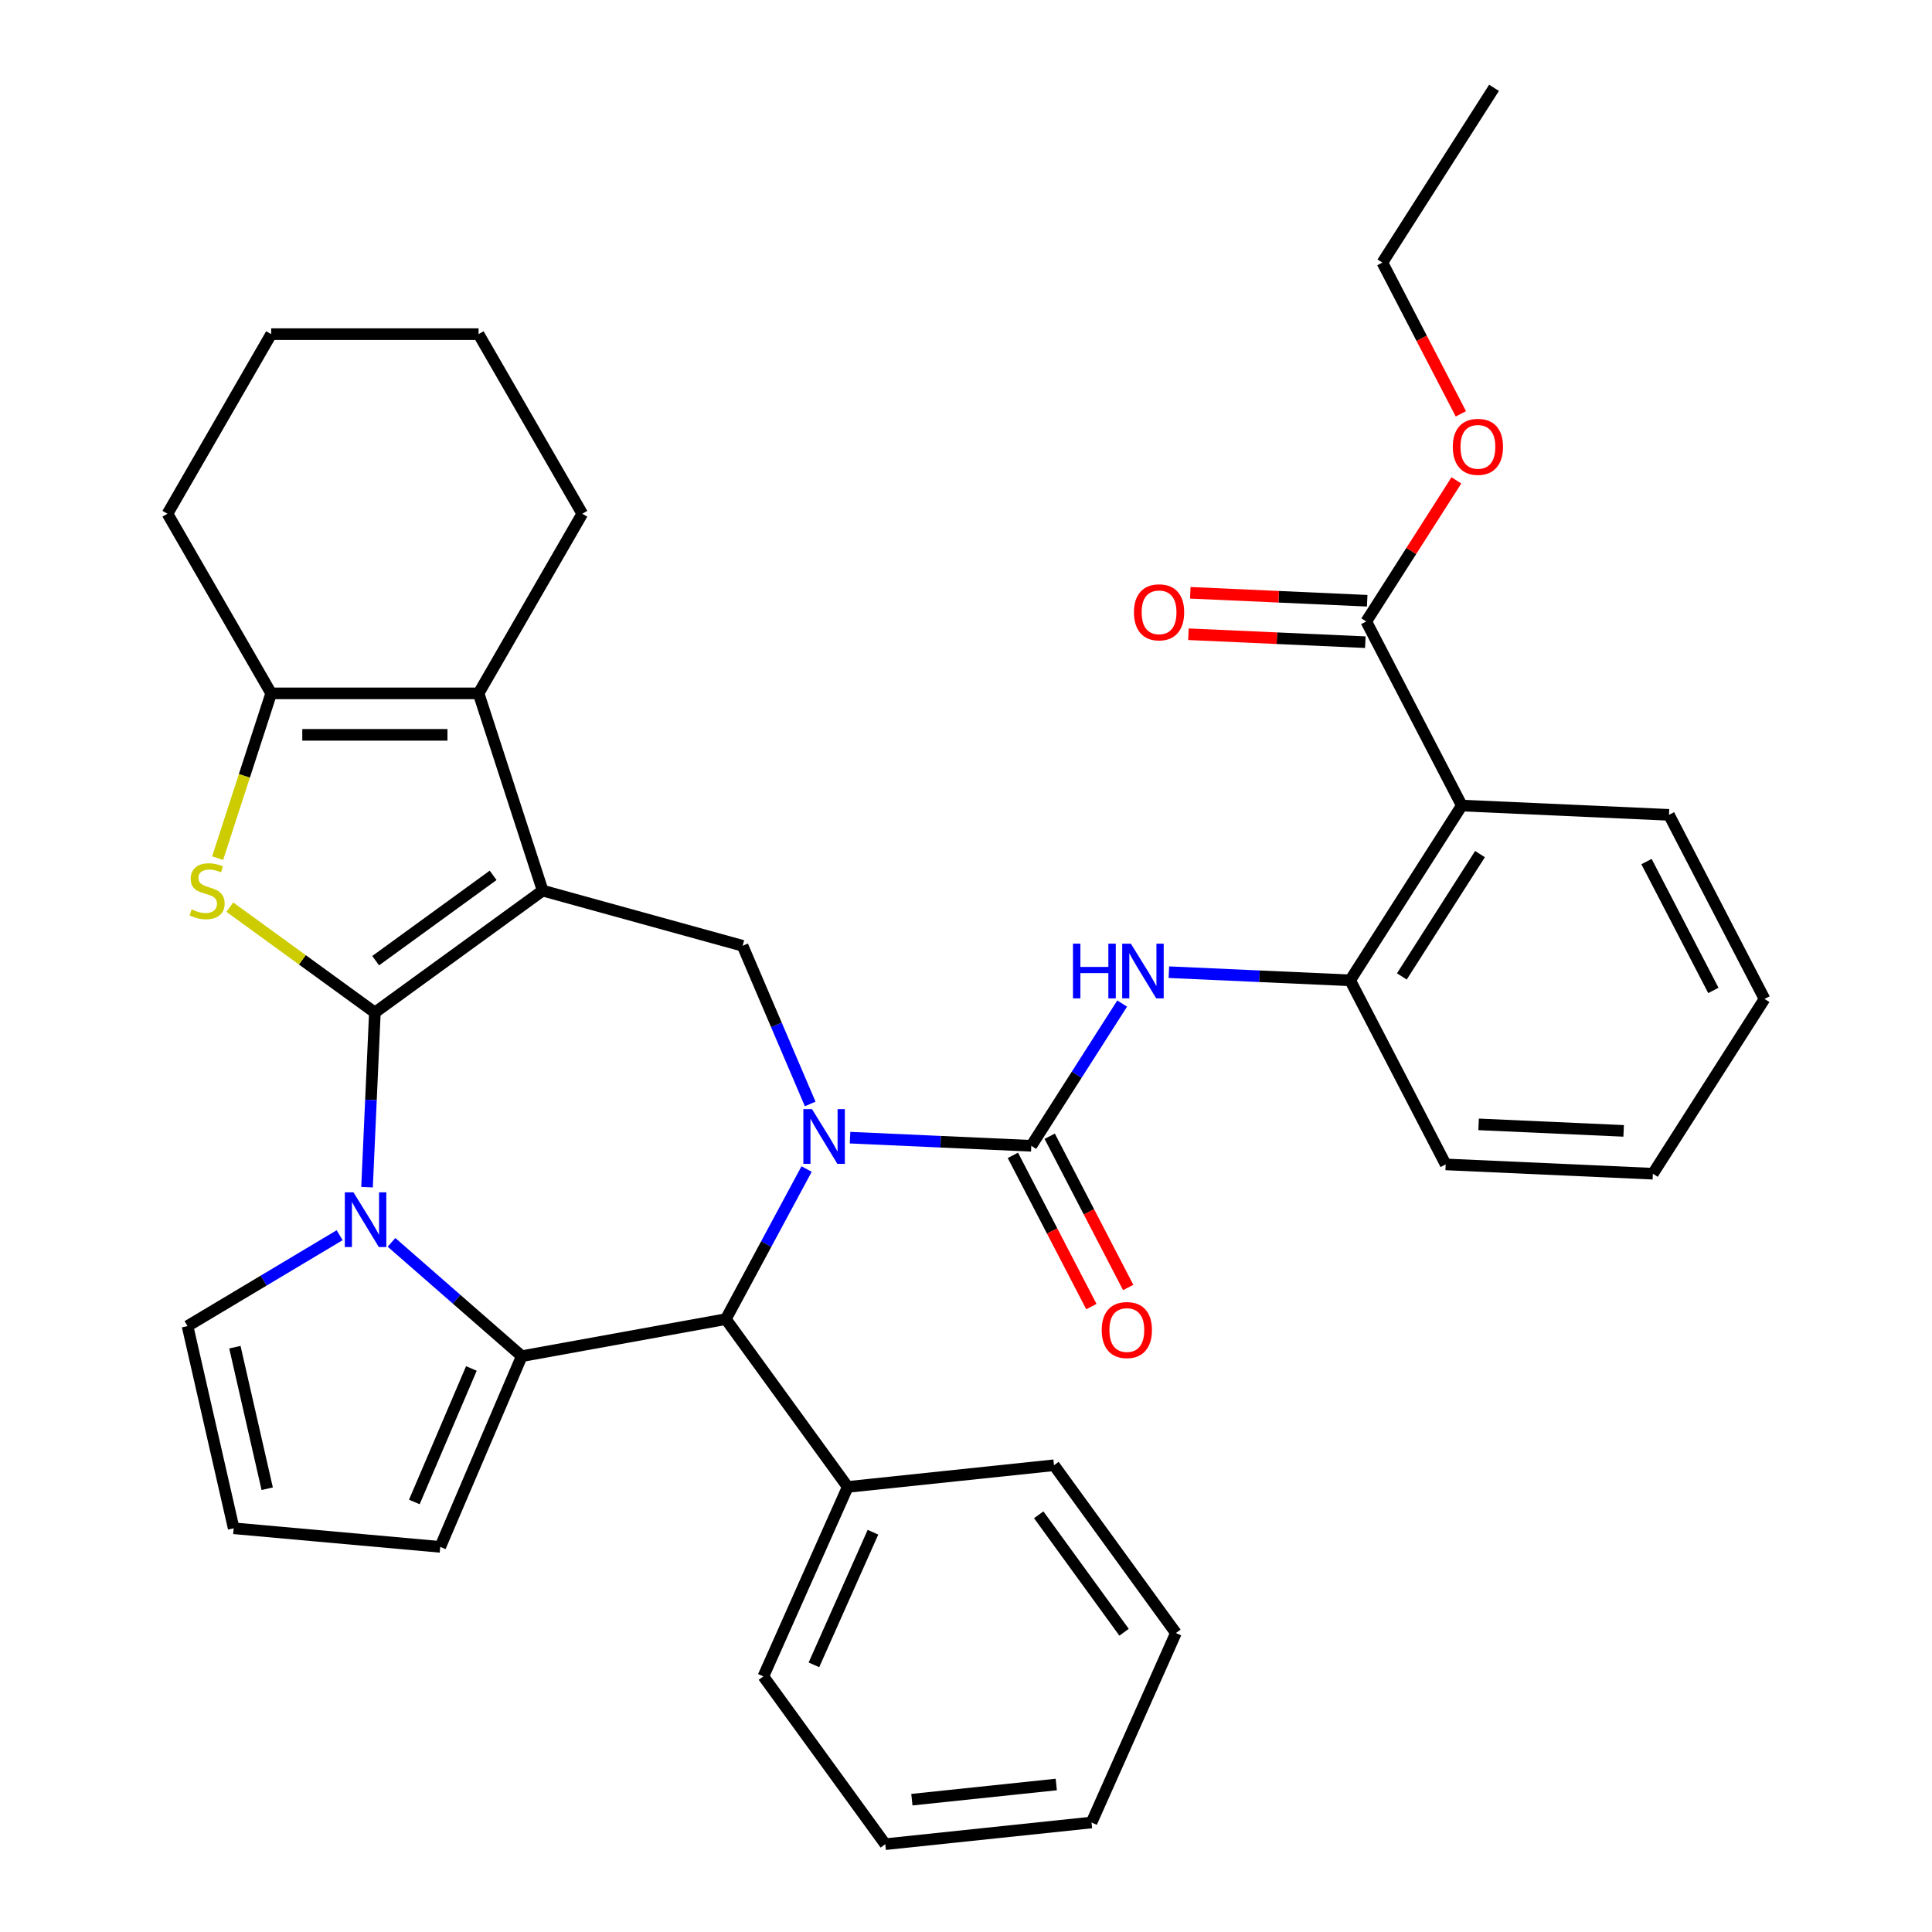 <?xml version='1.0' encoding='iso-8859-1'?>
<svg version='1.1' baseProfile='full'
              xmlns='http://www.w3.org/2000/svg'
                      xmlns:rdkit='http://www.rdkit.org/xml'
                      xmlns:xlink='http://www.w3.org/1999/xlink'
                  xml:space='preserve'
width='1000px' height='1000px' viewBox='0 0 1000 1000'>
<!-- END OF HEADER -->
<rect style='opacity:1.0;fill:#FFFFFF;stroke:none' width='1000' height='1000' x='0' y='0'> </rect>
<path class='bond-0' d='M 194.036,524.078 L 280.884,460.98' style='fill:none;fill-rule:evenodd;stroke:#000000;stroke-width:6px;stroke-linecap:butt;stroke-linejoin:miter;stroke-opacity:1' />
<path class='bond-0' d='M 194.443,497.244 L 255.237,453.075' style='fill:none;fill-rule:evenodd;stroke:#000000;stroke-width:6px;stroke-linecap:butt;stroke-linejoin:miter;stroke-opacity:1' />
<path class='bond-2' d='M 194.036,524.078 L 192.006,569.277' style='fill:none;fill-rule:evenodd;stroke:#000000;stroke-width:6px;stroke-linecap:butt;stroke-linejoin:miter;stroke-opacity:1' />
<path class='bond-2' d='M 192.006,569.277 L 189.976,614.476' style='fill:none;fill-rule:evenodd;stroke:#0000FF;stroke-width:6px;stroke-linecap:butt;stroke-linejoin:miter;stroke-opacity:1' />
<path class='bond-4' d='M 194.036,524.078 L 156.494,496.802' style='fill:none;fill-rule:evenodd;stroke:#000000;stroke-width:6px;stroke-linecap:butt;stroke-linejoin:miter;stroke-opacity:1' />
<path class='bond-4' d='M 156.494,496.802 L 118.952,469.526' style='fill:none;fill-rule:evenodd;stroke:#CCCC00;stroke-width:6px;stroke-linecap:butt;stroke-linejoin:miter;stroke-opacity:1' />
<path class='bond-6' d='M 280.884,460.98 L 247.711,358.884' style='fill:none;fill-rule:evenodd;stroke:#000000;stroke-width:6px;stroke-linecap:butt;stroke-linejoin:miter;stroke-opacity:1' />
<path class='bond-8' d='M 280.884,460.98 L 384.365,489.539' style='fill:none;fill-rule:evenodd;stroke:#000000;stroke-width:6px;stroke-linecap:butt;stroke-linejoin:miter;stroke-opacity:1' />
<path class='bond-1' d='M 419.356,571.406 L 401.861,530.472' style='fill:none;fill-rule:evenodd;stroke:#0000FF;stroke-width:6px;stroke-linecap:butt;stroke-linejoin:miter;stroke-opacity:1' />
<path class='bond-1' d='M 401.861,530.472 L 384.365,489.539' style='fill:none;fill-rule:evenodd;stroke:#000000;stroke-width:6px;stroke-linecap:butt;stroke-linejoin:miter;stroke-opacity:1' />
<path class='bond-5' d='M 439.979,588.852 L 486.888,590.959' style='fill:none;fill-rule:evenodd;stroke:#0000FF;stroke-width:6px;stroke-linecap:butt;stroke-linejoin:miter;stroke-opacity:1' />
<path class='bond-5' d='M 486.888,590.959 L 533.797,593.066' style='fill:none;fill-rule:evenodd;stroke:#000000;stroke-width:6px;stroke-linecap:butt;stroke-linejoin:miter;stroke-opacity:1' />
<path class='bond-38' d='M 417.492,605.093 L 396.589,643.937' style='fill:none;fill-rule:evenodd;stroke:#0000FF;stroke-width:6px;stroke-linecap:butt;stroke-linejoin:miter;stroke-opacity:1' />
<path class='bond-38' d='M 396.589,643.937 L 375.686,682.781' style='fill:none;fill-rule:evenodd;stroke:#000000;stroke-width:6px;stroke-linecap:butt;stroke-linejoin:miter;stroke-opacity:1' />
<path class='bond-3' d='M 202.643,643.048 L 236.352,672.498' style='fill:none;fill-rule:evenodd;stroke:#0000FF;stroke-width:6px;stroke-linecap:butt;stroke-linejoin:miter;stroke-opacity:1' />
<path class='bond-3' d='M 236.352,672.498 L 270.062,701.949' style='fill:none;fill-rule:evenodd;stroke:#000000;stroke-width:6px;stroke-linecap:butt;stroke-linejoin:miter;stroke-opacity:1' />
<path class='bond-14' d='M 175.796,639.34 L 136.431,662.86' style='fill:none;fill-rule:evenodd;stroke:#0000FF;stroke-width:6px;stroke-linecap:butt;stroke-linejoin:miter;stroke-opacity:1' />
<path class='bond-14' d='M 136.431,662.86 L 97.065,686.379' style='fill:none;fill-rule:evenodd;stroke:#000000;stroke-width:6px;stroke-linecap:butt;stroke-linejoin:miter;stroke-opacity:1' />
<path class='bond-7' d='M 270.062,701.949 L 375.686,682.781' style='fill:none;fill-rule:evenodd;stroke:#000000;stroke-width:6px;stroke-linecap:butt;stroke-linejoin:miter;stroke-opacity:1' />
<path class='bond-15' d='M 270.062,701.949 L 227.87,800.66' style='fill:none;fill-rule:evenodd;stroke:#000000;stroke-width:6px;stroke-linecap:butt;stroke-linejoin:miter;stroke-opacity:1' />
<path class='bond-15' d='M 243.991,708.318 L 214.457,777.415' style='fill:none;fill-rule:evenodd;stroke:#000000;stroke-width:6px;stroke-linecap:butt;stroke-linejoin:miter;stroke-opacity:1' />
<path class='bond-9' d='M 112.648,444.176 L 126.504,401.53' style='fill:none;fill-rule:evenodd;stroke:#CCCC00;stroke-width:6px;stroke-linecap:butt;stroke-linejoin:miter;stroke-opacity:1' />
<path class='bond-9' d='M 126.504,401.53 L 140.361,358.884' style='fill:none;fill-rule:evenodd;stroke:#000000;stroke-width:6px;stroke-linecap:butt;stroke-linejoin:miter;stroke-opacity:1' />
<path class='bond-11' d='M 533.797,593.066 L 557.313,556.255' style='fill:none;fill-rule:evenodd;stroke:#000000;stroke-width:6px;stroke-linecap:butt;stroke-linejoin:miter;stroke-opacity:1' />
<path class='bond-11' d='M 557.313,556.255 L 580.829,519.444' style='fill:none;fill-rule:evenodd;stroke:#0000FF;stroke-width:6px;stroke-linecap:butt;stroke-linejoin:miter;stroke-opacity:1' />
<path class='bond-16' d='M 524.269,598.011 L 544.582,637.15' style='fill:none;fill-rule:evenodd;stroke:#000000;stroke-width:6px;stroke-linecap:butt;stroke-linejoin:miter;stroke-opacity:1' />
<path class='bond-16' d='M 544.582,637.15 L 564.894,676.289' style='fill:none;fill-rule:evenodd;stroke:#FF0000;stroke-width:6px;stroke-linecap:butt;stroke-linejoin:miter;stroke-opacity:1' />
<path class='bond-16' d='M 543.326,588.121 L 563.638,627.26' style='fill:none;fill-rule:evenodd;stroke:#000000;stroke-width:6px;stroke-linecap:butt;stroke-linejoin:miter;stroke-opacity:1' />
<path class='bond-16' d='M 563.638,627.26 L 583.951,666.399' style='fill:none;fill-rule:evenodd;stroke:#FF0000;stroke-width:6px;stroke-linecap:butt;stroke-linejoin:miter;stroke-opacity:1' />
<path class='bond-21' d='M 247.711,358.884 L 301.385,265.916' style='fill:none;fill-rule:evenodd;stroke:#000000;stroke-width:6px;stroke-linecap:butt;stroke-linejoin:miter;stroke-opacity:1' />
<path class='bond-36' d='M 247.711,358.884 L 140.361,358.884' style='fill:none;fill-rule:evenodd;stroke:#000000;stroke-width:6px;stroke-linecap:butt;stroke-linejoin:miter;stroke-opacity:1' />
<path class='bond-36' d='M 231.608,380.354 L 156.463,380.354' style='fill:none;fill-rule:evenodd;stroke:#000000;stroke-width:6px;stroke-linecap:butt;stroke-linejoin:miter;stroke-opacity:1' />
<path class='bond-18' d='M 375.686,682.781 L 438.785,769.629' style='fill:none;fill-rule:evenodd;stroke:#000000;stroke-width:6px;stroke-linecap:butt;stroke-linejoin:miter;stroke-opacity:1' />
<path class='bond-22' d='M 140.361,358.884 L 86.686,265.916' style='fill:none;fill-rule:evenodd;stroke:#000000;stroke-width:6px;stroke-linecap:butt;stroke-linejoin:miter;stroke-opacity:1' />
<path class='bond-10' d='M 756.622,416.95 L 698.831,507.416' style='fill:none;fill-rule:evenodd;stroke:#000000;stroke-width:6px;stroke-linecap:butt;stroke-linejoin:miter;stroke-opacity:1' />
<path class='bond-10' d='M 766.047,442.079 L 725.593,505.405' style='fill:none;fill-rule:evenodd;stroke:#000000;stroke-width:6px;stroke-linecap:butt;stroke-linejoin:miter;stroke-opacity:1' />
<path class='bond-13' d='M 756.622,416.95 L 707.173,321.668' style='fill:none;fill-rule:evenodd;stroke:#000000;stroke-width:6px;stroke-linecap:butt;stroke-linejoin:miter;stroke-opacity:1' />
<path class='bond-23' d='M 756.622,416.95 L 863.864,421.767' style='fill:none;fill-rule:evenodd;stroke:#000000;stroke-width:6px;stroke-linecap:butt;stroke-linejoin:miter;stroke-opacity:1' />
<path class='bond-12' d='M 605.013,503.203 L 651.922,505.309' style='fill:none;fill-rule:evenodd;stroke:#0000FF;stroke-width:6px;stroke-linecap:butt;stroke-linejoin:miter;stroke-opacity:1' />
<path class='bond-12' d='M 651.922,505.309 L 698.831,507.416' style='fill:none;fill-rule:evenodd;stroke:#000000;stroke-width:6px;stroke-linecap:butt;stroke-linejoin:miter;stroke-opacity:1' />
<path class='bond-24' d='M 698.831,507.416 L 748.281,602.698' style='fill:none;fill-rule:evenodd;stroke:#000000;stroke-width:6px;stroke-linecap:butt;stroke-linejoin:miter;stroke-opacity:1' />
<path class='bond-19' d='M 707.654,310.944 L 661.875,308.888' style='fill:none;fill-rule:evenodd;stroke:#000000;stroke-width:6px;stroke-linecap:butt;stroke-linejoin:miter;stroke-opacity:1' />
<path class='bond-19' d='M 661.875,308.888 L 616.096,306.832' style='fill:none;fill-rule:evenodd;stroke:#FF0000;stroke-width:6px;stroke-linecap:butt;stroke-linejoin:miter;stroke-opacity:1' />
<path class='bond-19' d='M 706.691,332.392 L 660.912,330.336' style='fill:none;fill-rule:evenodd;stroke:#000000;stroke-width:6px;stroke-linecap:butt;stroke-linejoin:miter;stroke-opacity:1' />
<path class='bond-19' d='M 660.912,330.336 L 615.133,328.281' style='fill:none;fill-rule:evenodd;stroke:#FF0000;stroke-width:6px;stroke-linecap:butt;stroke-linejoin:miter;stroke-opacity:1' />
<path class='bond-20' d='M 707.173,321.668 L 730.497,285.157' style='fill:none;fill-rule:evenodd;stroke:#000000;stroke-width:6px;stroke-linecap:butt;stroke-linejoin:miter;stroke-opacity:1' />
<path class='bond-20' d='M 730.497,285.157 L 753.821,248.646' style='fill:none;fill-rule:evenodd;stroke:#FF0000;stroke-width:6px;stroke-linecap:butt;stroke-linejoin:miter;stroke-opacity:1' />
<path class='bond-17' d='M 97.065,686.379 L 120.953,791.037' style='fill:none;fill-rule:evenodd;stroke:#000000;stroke-width:6px;stroke-linecap:butt;stroke-linejoin:miter;stroke-opacity:1' />
<path class='bond-17' d='M 121.58,697.3 L 138.301,770.561' style='fill:none;fill-rule:evenodd;stroke:#000000;stroke-width:6px;stroke-linecap:butt;stroke-linejoin:miter;stroke-opacity:1' />
<path class='bond-37' d='M 227.87,800.66 L 120.953,791.037' style='fill:none;fill-rule:evenodd;stroke:#000000;stroke-width:6px;stroke-linecap:butt;stroke-linejoin:miter;stroke-opacity:1' />
<path class='bond-25' d='M 438.785,769.629 L 395.122,867.698' style='fill:none;fill-rule:evenodd;stroke:#000000;stroke-width:6px;stroke-linecap:butt;stroke-linejoin:miter;stroke-opacity:1' />
<path class='bond-25' d='M 451.849,793.072 L 421.285,861.72' style='fill:none;fill-rule:evenodd;stroke:#000000;stroke-width:6px;stroke-linecap:butt;stroke-linejoin:miter;stroke-opacity:1' />
<path class='bond-26' d='M 438.785,769.629 L 545.546,758.408' style='fill:none;fill-rule:evenodd;stroke:#000000;stroke-width:6px;stroke-linecap:butt;stroke-linejoin:miter;stroke-opacity:1' />
<path class='bond-27' d='M 756.14,214.199 L 735.827,175.06' style='fill:none;fill-rule:evenodd;stroke:#FF0000;stroke-width:6px;stroke-linecap:butt;stroke-linejoin:miter;stroke-opacity:1' />
<path class='bond-27' d='M 735.827,175.06 L 715.515,135.92' style='fill:none;fill-rule:evenodd;stroke:#000000;stroke-width:6px;stroke-linecap:butt;stroke-linejoin:miter;stroke-opacity:1' />
<path class='bond-28' d='M 301.385,265.916 L 247.711,172.949' style='fill:none;fill-rule:evenodd;stroke:#000000;stroke-width:6px;stroke-linecap:butt;stroke-linejoin:miter;stroke-opacity:1' />
<path class='bond-29' d='M 86.686,265.916 L 140.361,172.949' style='fill:none;fill-rule:evenodd;stroke:#000000;stroke-width:6px;stroke-linecap:butt;stroke-linejoin:miter;stroke-opacity:1' />
<path class='bond-41' d='M 863.864,421.767 L 913.314,517.049' style='fill:none;fill-rule:evenodd;stroke:#000000;stroke-width:6px;stroke-linecap:butt;stroke-linejoin:miter;stroke-opacity:1' />
<path class='bond-41' d='M 852.225,445.949 L 886.84,512.646' style='fill:none;fill-rule:evenodd;stroke:#000000;stroke-width:6px;stroke-linecap:butt;stroke-linejoin:miter;stroke-opacity:1' />
<path class='bond-31' d='M 748.281,602.698 L 855.522,607.514' style='fill:none;fill-rule:evenodd;stroke:#000000;stroke-width:6px;stroke-linecap:butt;stroke-linejoin:miter;stroke-opacity:1' />
<path class='bond-31' d='M 765.33,581.972 L 840.399,585.344' style='fill:none;fill-rule:evenodd;stroke:#000000;stroke-width:6px;stroke-linecap:butt;stroke-linejoin:miter;stroke-opacity:1' />
<path class='bond-34' d='M 395.122,867.698 L 458.22,954.545' style='fill:none;fill-rule:evenodd;stroke:#000000;stroke-width:6px;stroke-linecap:butt;stroke-linejoin:miter;stroke-opacity:1' />
<path class='bond-33' d='M 545.546,758.408 L 608.645,845.256' style='fill:none;fill-rule:evenodd;stroke:#000000;stroke-width:6px;stroke-linecap:butt;stroke-linejoin:miter;stroke-opacity:1' />
<path class='bond-33' d='M 537.642,784.055 L 581.811,844.848' style='fill:none;fill-rule:evenodd;stroke:#000000;stroke-width:6px;stroke-linecap:butt;stroke-linejoin:miter;stroke-opacity:1' />
<path class='bond-32' d='M 715.515,135.92 L 773.306,45.455' style='fill:none;fill-rule:evenodd;stroke:#000000;stroke-width:6px;stroke-linecap:butt;stroke-linejoin:miter;stroke-opacity:1' />
<path class='bond-39' d='M 247.711,172.949 L 140.361,172.949' style='fill:none;fill-rule:evenodd;stroke:#000000;stroke-width:6px;stroke-linecap:butt;stroke-linejoin:miter;stroke-opacity:1' />
<path class='bond-30' d='M 913.314,517.049 L 855.522,607.514' style='fill:none;fill-rule:evenodd;stroke:#000000;stroke-width:6px;stroke-linecap:butt;stroke-linejoin:miter;stroke-opacity:1' />
<path class='bond-35' d='M 608.645,845.256 L 564.982,943.324' style='fill:none;fill-rule:evenodd;stroke:#000000;stroke-width:6px;stroke-linecap:butt;stroke-linejoin:miter;stroke-opacity:1' />
<path class='bond-40' d='M 458.22,954.545 L 564.982,943.324' style='fill:none;fill-rule:evenodd;stroke:#000000;stroke-width:6px;stroke-linecap:butt;stroke-linejoin:miter;stroke-opacity:1' />
<path class='bond-40' d='M 471.99,931.51 L 546.723,923.655' style='fill:none;fill-rule:evenodd;stroke:#000000;stroke-width:6px;stroke-linecap:butt;stroke-linejoin:miter;stroke-opacity:1' />
<path  class='atom-2' d='M 420.296 574.09
L 429.576 589.09
Q 430.496 590.57, 431.976 593.25
Q 433.456 595.93, 433.536 596.09
L 433.536 574.09
L 437.296 574.09
L 437.296 602.41
L 433.416 602.41
L 423.456 586.01
Q 422.296 584.09, 421.056 581.89
Q 419.856 579.69, 419.496 579.01
L 419.496 602.41
L 415.816 602.41
L 415.816 574.09
L 420.296 574.09
' fill='#0000FF'/>
<path  class='atom-3' d='M 182.96 617.16
L 192.24 632.16
Q 193.16 633.64, 194.64 636.32
Q 196.12 639, 196.2 639.16
L 196.2 617.16
L 199.96 617.16
L 199.96 645.48
L 196.08 645.48
L 186.12 629.08
Q 184.96 627.16, 183.72 624.96
Q 182.52 622.76, 182.16 622.08
L 182.16 645.48
L 178.48 645.48
L 178.48 617.16
L 182.96 617.16
' fill='#0000FF'/>
<path  class='atom-5' d='M 99.188 470.7
Q 99.508 470.82, 100.828 471.38
Q 102.148 471.94, 103.588 472.3
Q 105.068 472.62, 106.508 472.62
Q 109.188 472.62, 110.748 471.34
Q 112.308 470.02, 112.308 467.74
Q 112.308 466.18, 111.508 465.22
Q 110.748 464.26, 109.548 463.74
Q 108.348 463.22, 106.348 462.62
Q 103.828 461.86, 102.308 461.14
Q 100.828 460.42, 99.748 458.9
Q 98.708 457.38, 98.708 454.82
Q 98.708 451.26, 101.108 449.06
Q 103.548 446.86, 108.348 446.86
Q 111.628 446.86, 115.348 448.42
L 114.428 451.5
Q 111.028 450.1, 108.468 450.1
Q 105.708 450.1, 104.188 451.26
Q 102.668 452.38, 102.708 454.34
Q 102.708 455.86, 103.468 456.78
Q 104.268 457.7, 105.388 458.22
Q 106.548 458.74, 108.468 459.34
Q 111.028 460.14, 112.548 460.94
Q 114.068 461.74, 115.148 463.38
Q 116.268 464.98, 116.268 467.74
Q 116.268 471.66, 113.628 473.78
Q 111.028 475.86, 106.668 475.86
Q 104.148 475.86, 102.228 475.3
Q 100.348 474.78, 98.108 473.86
L 99.188 470.7
' fill='#CCCC00'/>
<path  class='atom-12' d='M 555.369 488.44
L 559.209 488.44
L 559.209 500.48
L 573.689 500.48
L 573.689 488.44
L 577.529 488.44
L 577.529 516.76
L 573.689 516.76
L 573.689 503.68
L 559.209 503.68
L 559.209 516.76
L 555.369 516.76
L 555.369 488.44
' fill='#0000FF'/>
<path  class='atom-12' d='M 585.329 488.44
L 594.609 503.44
Q 595.529 504.92, 597.009 507.6
Q 598.489 510.28, 598.569 510.44
L 598.569 488.44
L 602.329 488.44
L 602.329 516.76
L 598.449 516.76
L 588.489 500.36
Q 587.329 498.44, 586.089 496.24
Q 584.889 494.04, 584.529 493.36
L 584.529 516.76
L 580.849 516.76
L 580.849 488.44
L 585.329 488.44
' fill='#0000FF'/>
<path  class='atom-17' d='M 570.247 688.428
Q 570.247 681.628, 573.607 677.828
Q 576.967 674.028, 583.247 674.028
Q 589.527 674.028, 592.887 677.828
Q 596.247 681.628, 596.247 688.428
Q 596.247 695.308, 592.847 699.228
Q 589.447 703.108, 583.247 703.108
Q 577.007 703.108, 573.607 699.228
Q 570.247 695.348, 570.247 688.428
M 583.247 699.908
Q 587.567 699.908, 589.887 697.028
Q 592.247 694.108, 592.247 688.428
Q 592.247 682.868, 589.887 680.068
Q 587.567 677.228, 583.247 677.228
Q 578.927 677.228, 576.567 680.028
Q 574.247 682.828, 574.247 688.428
Q 574.247 694.148, 576.567 697.028
Q 578.927 699.908, 583.247 699.908
' fill='#FF0000'/>
<path  class='atom-20' d='M 586.931 316.932
Q 586.931 310.132, 590.291 306.332
Q 593.651 302.532, 599.931 302.532
Q 606.211 302.532, 609.571 306.332
Q 612.931 310.132, 612.931 316.932
Q 612.931 323.812, 609.531 327.732
Q 606.131 331.612, 599.931 331.612
Q 593.691 331.612, 590.291 327.732
Q 586.931 323.852, 586.931 316.932
M 599.931 328.412
Q 604.251 328.412, 606.571 325.532
Q 608.931 322.612, 608.931 316.932
Q 608.931 311.372, 606.571 308.572
Q 604.251 305.732, 599.931 305.732
Q 595.611 305.732, 593.251 308.532
Q 590.931 311.332, 590.931 316.932
Q 590.931 322.652, 593.251 325.532
Q 595.611 328.412, 599.931 328.412
' fill='#FF0000'/>
<path  class='atom-21' d='M 751.964 231.282
Q 751.964 224.482, 755.324 220.682
Q 758.684 216.882, 764.964 216.882
Q 771.244 216.882, 774.604 220.682
Q 777.964 224.482, 777.964 231.282
Q 777.964 238.162, 774.564 242.082
Q 771.164 245.962, 764.964 245.962
Q 758.724 245.962, 755.324 242.082
Q 751.964 238.202, 751.964 231.282
M 764.964 242.762
Q 769.284 242.762, 771.604 239.882
Q 773.964 236.962, 773.964 231.282
Q 773.964 225.722, 771.604 222.922
Q 769.284 220.082, 764.964 220.082
Q 760.644 220.082, 758.284 222.882
Q 755.964 225.682, 755.964 231.282
Q 755.964 237.002, 758.284 239.882
Q 760.644 242.762, 764.964 242.762
' fill='#FF0000'/>
</svg>
